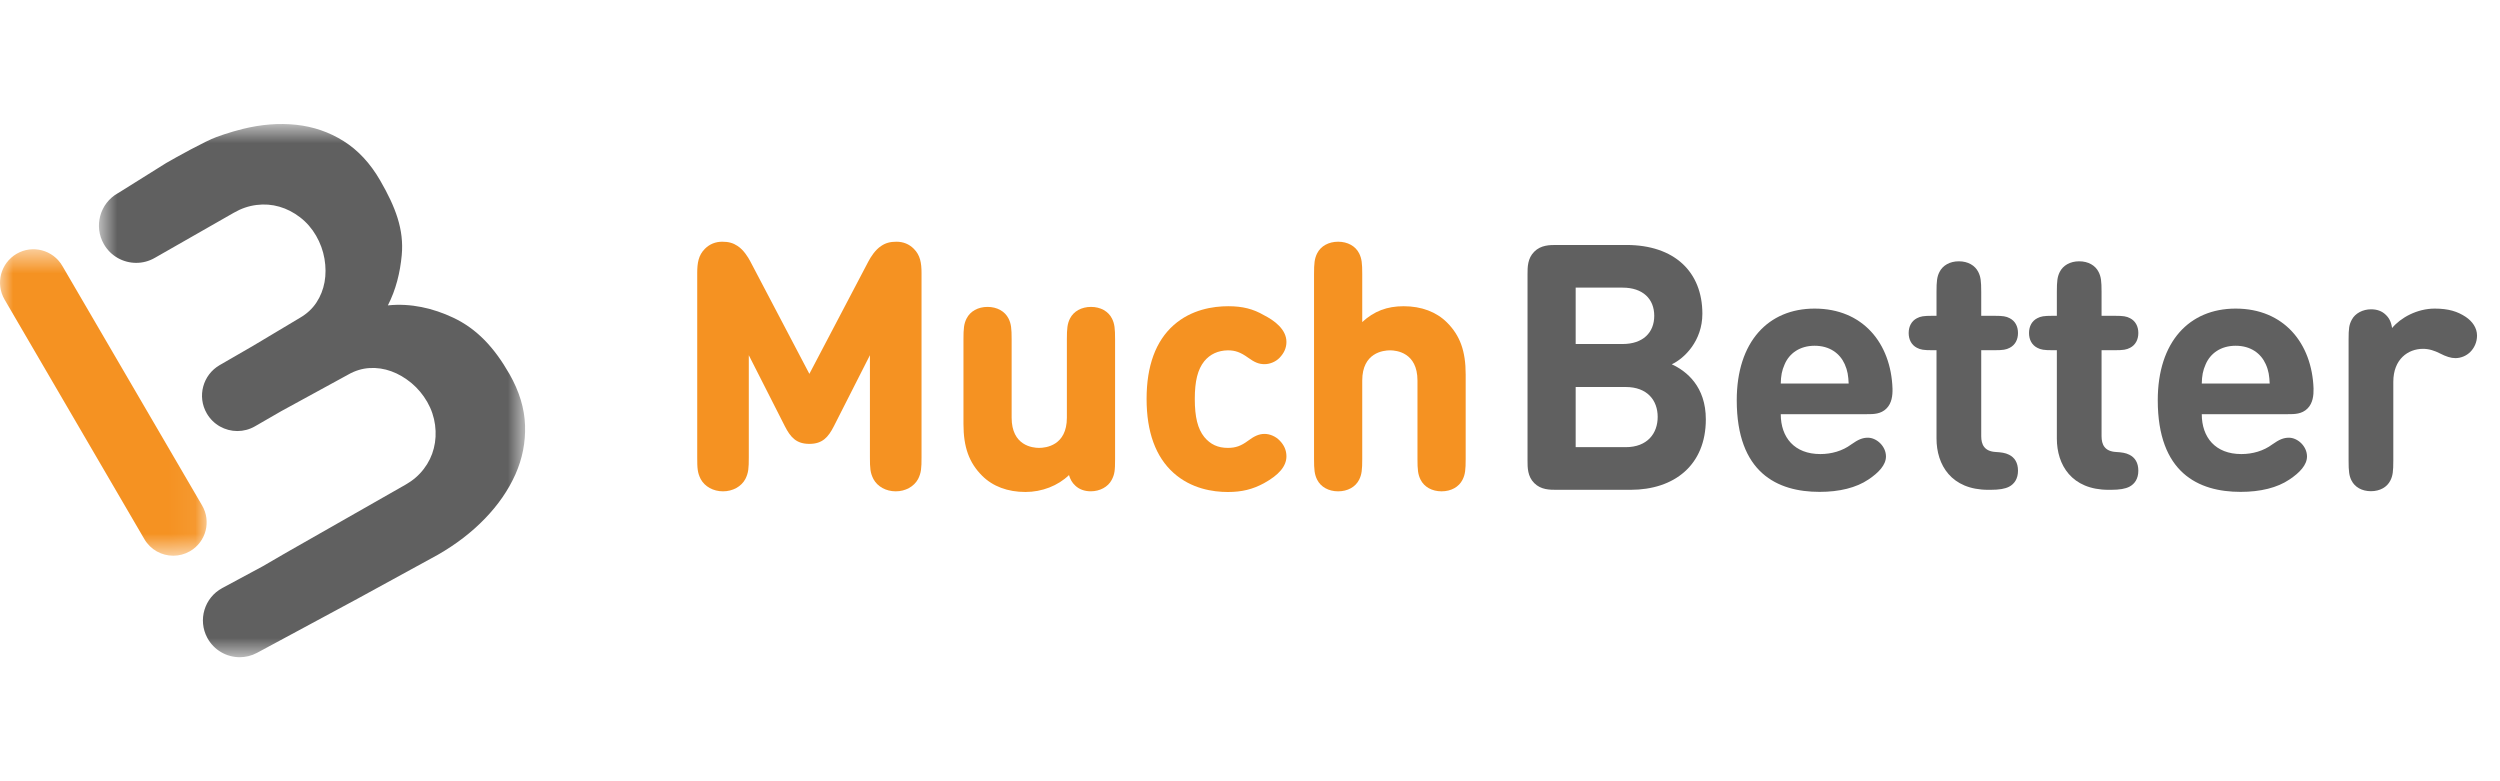 <svg width="96" height="30" viewBox="0 0 96 30" fill="none" xmlns="http://www.w3.org/2000/svg">
<g clip-path="url(#clip0_4157_10335)">
<mask id="mask0_4157_10335" style="mask-type:alpha" maskUnits="userSpaceOnUse" x="0" y="9" width="8" height="13">
<path d="M0 9.571H7.936V21.34H0V9.571Z" fill="white"/>
</mask>
<g mask="url(#mask0_4157_10335)">
<path fill-rule="evenodd" clip-rule="evenodd" d="M6.654 21.34C6.212 21.34 5.783 21.112 5.544 20.703L0.175 11.502C-0.182 10.89 0.025 10.104 0.637 9.746C1.249 9.389 2.035 9.596 2.392 10.208L7.761 19.41C8.118 20.022 7.912 20.808 7.299 21.165C7.096 21.283 6.874 21.34 6.654 21.34Z" fill="#F59222"/>
</g>
<mask id="mask1_4157_10335" style="mask-type:alpha" maskUnits="userSpaceOnUse" x="3" y="4" width="18" height="22">
<path d="M3.799 4.763H20.165V25.237H3.799V4.763Z" fill="white"/>
</mask>
<g mask="url(#mask1_4157_10335)">
<path fill-rule="evenodd" clip-rule="evenodd" d="M20.162 16.336C20.141 15.683 19.941 15.024 19.562 14.361C18.971 13.329 18.305 12.625 17.404 12.199C16.636 11.837 15.778 11.634 14.894 11.727C15.204 11.126 15.365 10.465 15.427 9.797C15.517 8.818 15.193 7.957 14.598 6.928C14.215 6.267 13.746 5.763 13.192 5.417C12.639 5.07 12.032 4.862 11.374 4.792C10.715 4.722 10.029 4.776 9.318 4.952C9.089 5.009 8.847 5.079 8.602 5.16C8.51 5.19 8.416 5.224 8.311 5.262C7.884 5.417 6.76 6.041 6.378 6.262L4.561 7.399L4.519 7.423C3.834 7.815 3.596 8.688 3.988 9.374C4.252 9.836 4.734 10.094 5.23 10.094C5.471 10.094 5.715 10.034 5.939 9.905L5.971 9.887L8.978 8.17C9.258 8.008 9.548 7.908 9.851 7.871C10.153 7.833 10.445 7.855 10.728 7.937C11.011 8.018 11.276 8.155 11.523 8.345C11.77 8.535 11.975 8.77 12.137 9.049C12.298 9.328 12.406 9.624 12.46 9.936C12.513 10.249 12.514 10.548 12.463 10.832C12.411 11.117 12.308 11.379 12.151 11.617C11.995 11.854 11.784 12.049 11.52 12.203L9.707 13.286L8.935 13.732L8.436 14.02C7.787 14.395 7.564 15.224 7.939 15.873C8.19 16.309 8.646 16.552 9.115 16.552C9.345 16.552 9.579 16.493 9.792 16.37L10.797 15.79L13.369 14.385C13.635 14.233 13.91 14.149 14.194 14.133C14.478 14.117 14.756 14.159 15.028 14.258C15.3 14.357 15.557 14.508 15.802 14.711C16.044 14.914 16.246 15.156 16.407 15.436C16.567 15.716 16.666 16.011 16.707 16.32C16.747 16.63 16.732 16.927 16.659 17.213C16.588 17.498 16.461 17.762 16.276 18.004C16.092 18.247 15.86 18.448 15.579 18.608L11.118 21.149L10.9 21.274L10.095 21.742L8.534 22.582C7.848 22.952 7.591 23.808 7.961 24.494C8.216 24.968 8.703 25.237 9.205 25.237C9.431 25.237 9.66 25.183 9.873 25.068L13.725 22.993L16.812 21.304C17.505 20.907 18.107 20.446 18.617 19.919C19.127 19.392 19.518 18.827 19.789 18.222C20.059 17.617 20.184 16.989 20.162 16.336Z" fill="#606060"/>
</g>
<path fill-rule="evenodd" clip-rule="evenodd" d="M62.427 17.171C63.259 17.171 63.655 16.643 63.655 16.009C63.655 15.376 63.259 14.861 62.427 14.861H60.506V17.171H62.427ZM60.506 11.045V13.21H62.308C63.087 13.21 63.523 12.774 63.523 12.127C63.523 11.48 63.087 11.045 62.308 11.045H60.506ZM59.779 18.809C59.509 18.809 59.172 18.809 58.915 18.551C58.657 18.294 58.657 17.957 58.657 17.686V10.53C58.657 10.259 58.657 9.922 58.915 9.665C59.172 9.407 59.509 9.407 59.779 9.407H62.453C64.295 9.407 65.371 10.437 65.371 12.048C65.371 13.091 64.678 13.765 64.196 13.989C64.771 14.253 65.504 14.848 65.504 16.102C65.504 17.858 64.295 18.809 62.612 18.809H59.779Z" fill="#606060"/>
<path fill-rule="evenodd" clip-rule="evenodd" d="M70.837 13.983C70.652 13.573 70.263 13.277 69.681 13.277C69.107 13.277 68.711 13.573 68.533 13.983C68.421 14.234 68.388 14.432 68.381 14.729H70.989C70.975 14.432 70.949 14.234 70.837 13.983ZM68.381 15.904C68.381 16.795 68.903 17.436 69.9 17.436C70.329 17.436 70.751 17.317 71.088 17.066C71.358 16.874 71.524 16.808 71.728 16.808C72.058 16.808 72.421 17.132 72.421 17.528C72.421 17.852 72.144 18.149 71.748 18.413C71.279 18.73 70.632 18.888 69.873 18.888C68.242 18.888 66.691 18.149 66.691 15.369C66.691 13.124 67.899 11.85 69.681 11.85C71.537 11.85 72.613 13.184 72.672 14.92C72.679 15.184 72.646 15.482 72.441 15.686C72.223 15.904 71.946 15.904 71.689 15.904H68.381Z" fill="#606060"/>
<path fill-rule="evenodd" clip-rule="evenodd" d="M74.362 13.448H74.19C73.867 13.448 73.748 13.428 73.609 13.355C73.405 13.25 73.293 13.045 73.293 12.788C73.293 12.53 73.405 12.325 73.609 12.22C73.748 12.147 73.867 12.127 74.19 12.127H74.362V11.21C74.362 10.794 74.382 10.629 74.474 10.444C74.6 10.193 74.87 10.034 75.22 10.034C75.57 10.034 75.841 10.193 75.966 10.444C76.059 10.629 76.079 10.794 76.079 11.21V12.127H76.593C76.917 12.127 77.036 12.147 77.174 12.22C77.379 12.325 77.491 12.53 77.491 12.788C77.491 13.045 77.379 13.25 77.174 13.355C77.036 13.428 76.917 13.448 76.593 13.448H76.079V16.749C76.079 17.072 76.197 17.33 76.633 17.356C76.851 17.369 77.003 17.389 77.148 17.462C77.359 17.567 77.491 17.765 77.491 18.076C77.491 18.38 77.353 18.584 77.148 18.69C76.996 18.769 76.772 18.809 76.442 18.809H76.349C74.923 18.809 74.362 17.845 74.362 16.841V13.448Z" fill="#606060"/>
<path fill-rule="evenodd" clip-rule="evenodd" d="M78.983 13.448H78.811C78.488 13.448 78.369 13.428 78.231 13.355C78.026 13.25 77.914 13.045 77.914 12.788C77.914 12.53 78.026 12.325 78.231 12.22C78.369 12.147 78.488 12.127 78.811 12.127H78.983V11.21C78.983 10.794 79.003 10.629 79.095 10.444C79.221 10.193 79.492 10.034 79.841 10.034C80.191 10.034 80.462 10.193 80.587 10.444C80.68 10.629 80.7 10.794 80.7 11.21V12.127H81.215C81.538 12.127 81.657 12.147 81.796 12.22C82 12.325 82.112 12.53 82.112 12.788C82.112 13.045 82 13.25 81.796 13.355C81.657 13.428 81.538 13.448 81.215 13.448H80.7V16.749C80.7 17.072 80.818 17.33 81.254 17.356C81.472 17.369 81.624 17.389 81.769 17.462C81.98 17.567 82.112 17.765 82.112 18.076C82.112 18.38 81.974 18.584 81.769 18.69C81.617 18.769 81.393 18.809 81.063 18.809H80.97C79.544 18.809 78.983 17.845 78.983 16.841V13.448Z" fill="#606060"/>
<path fill-rule="evenodd" clip-rule="evenodd" d="M87.004 13.983C86.82 13.573 86.43 13.277 85.849 13.277C85.275 13.277 84.879 13.573 84.7 13.983C84.588 14.234 84.555 14.432 84.548 14.729H87.156C87.143 14.432 87.117 14.234 87.004 13.983ZM84.548 15.904C84.548 16.795 85.07 17.436 86.067 17.436C86.496 17.436 86.919 17.317 87.255 17.066C87.526 16.874 87.691 16.808 87.896 16.808C88.226 16.808 88.589 17.132 88.589 17.528C88.589 17.852 88.312 18.149 87.915 18.413C87.447 18.73 86.8 18.888 86.04 18.888C84.41 18.888 82.858 18.149 82.858 15.369C82.858 13.124 84.067 11.85 85.849 11.85C87.704 11.85 88.78 13.184 88.84 14.92C88.846 15.184 88.813 15.482 88.609 15.686C88.391 15.904 88.114 15.904 87.856 15.904H84.548Z" fill="#606060"/>
<path fill-rule="evenodd" clip-rule="evenodd" d="M93.494 11.85C94.028 11.85 94.372 11.963 94.682 12.167C94.939 12.339 95.118 12.59 95.118 12.887C95.118 13.138 95.012 13.362 94.86 13.514C94.708 13.666 94.497 13.752 94.286 13.752C94.114 13.752 93.929 13.692 93.698 13.573C93.494 13.468 93.276 13.395 93.045 13.395C92.47 13.395 91.903 13.791 91.903 14.663V17.686C91.903 18.102 91.883 18.267 91.79 18.452C91.665 18.703 91.394 18.862 91.044 18.862C90.694 18.862 90.424 18.703 90.298 18.452C90.206 18.267 90.186 18.102 90.186 17.686V13.045C90.186 12.603 90.206 12.471 90.311 12.273C90.437 12.035 90.727 11.877 91.051 11.877C91.282 11.877 91.467 11.949 91.599 12.075C91.737 12.2 91.817 12.345 91.856 12.596C92.186 12.2 92.814 11.85 93.494 11.85Z" fill="#606060"/>
<path fill-rule="evenodd" clip-rule="evenodd" d="M34.422 9.282C34.181 9.282 34.005 9.331 33.839 9.444C33.605 9.595 33.431 9.879 33.348 10.036L31.08 14.356L28.811 10.036C28.729 9.879 28.555 9.595 28.323 9.445C28.154 9.331 27.979 9.282 27.737 9.282C27.474 9.282 27.249 9.373 27.069 9.553C26.822 9.8 26.773 10.094 26.773 10.489V17.561C26.773 17.982 26.783 18.151 26.906 18.395C27.062 18.686 27.391 18.867 27.763 18.867C28.136 18.867 28.465 18.686 28.622 18.394C28.743 18.151 28.754 17.982 28.754 17.561V13.64L30.136 16.362C30.355 16.794 30.58 17.045 31.08 17.045C31.579 17.045 31.804 16.794 32.023 16.362L33.405 13.64V17.561C33.405 17.982 33.416 18.151 33.539 18.395C33.695 18.686 34.024 18.867 34.396 18.867C34.769 18.867 35.097 18.686 35.255 18.394C35.376 18.151 35.387 17.982 35.387 17.561V10.489C35.387 10.094 35.337 9.8 35.09 9.553C34.911 9.373 34.686 9.282 34.422 9.282Z" fill="#F59222"/>
<path fill-rule="evenodd" clip-rule="evenodd" d="M41.894 11.785C41.529 11.785 41.227 11.953 41.087 12.232C40.986 12.435 40.968 12.616 40.968 13.025V16.04C40.968 17.116 40.151 17.199 39.901 17.199C39.654 17.199 38.847 17.116 38.847 16.04V13.025C38.847 12.616 38.829 12.435 38.728 12.232C38.588 11.953 38.287 11.785 37.922 11.785C37.557 11.785 37.256 11.952 37.116 12.232C37.014 12.435 36.997 12.616 36.997 13.025V16.276C36.997 17.17 37.211 17.766 37.713 18.268C38.121 18.677 38.697 18.892 39.377 18.892C40.012 18.892 40.627 18.652 41.049 18.243C41.097 18.401 41.165 18.534 41.293 18.65C41.442 18.791 41.647 18.866 41.887 18.866C42.234 18.866 42.547 18.697 42.686 18.434C42.803 18.216 42.819 18.067 42.819 17.633V13.025C42.819 12.616 42.801 12.435 42.7 12.232C42.56 11.952 42.259 11.785 41.894 11.785Z" fill="#F59222"/>
<path fill-rule="evenodd" clip-rule="evenodd" d="M47.15 13.453C47.432 13.453 47.636 13.526 47.926 13.734C48.179 13.918 48.345 13.984 48.559 13.984C48.769 13.984 48.995 13.887 49.136 13.738C49.313 13.554 49.399 13.355 49.399 13.13C49.399 12.645 48.93 12.303 48.535 12.103C48.122 11.862 47.712 11.759 47.163 11.759C46.582 11.759 45.747 11.885 45.07 12.484C44.379 13.096 44.029 14.05 44.029 15.319C44.029 16.59 44.378 17.546 45.066 18.161C45.742 18.766 46.572 18.893 47.15 18.893C47.684 18.893 48.099 18.792 48.535 18.556C49.117 18.236 49.399 17.898 49.399 17.522C49.399 17.293 49.31 17.088 49.136 16.914C48.991 16.761 48.765 16.662 48.559 16.662C48.327 16.662 48.144 16.763 47.925 16.925C47.655 17.125 47.445 17.199 47.15 17.199C46.767 17.199 46.479 17.066 46.244 16.781C45.992 16.466 45.88 16.016 45.88 15.319C45.88 14.633 45.992 14.186 46.243 13.872C46.467 13.6 46.772 13.459 47.15 13.453Z" fill="#F59222"/>
<path fill-rule="evenodd" clip-rule="evenodd" d="M55.565 12.384C55.157 11.976 54.581 11.759 53.901 11.759C53.263 11.759 52.765 11.948 52.31 12.367V10.522C52.31 10.113 52.292 9.931 52.191 9.729C52.051 9.449 51.749 9.282 51.384 9.282C51.02 9.282 50.718 9.449 50.578 9.729C50.477 9.931 50.459 10.113 50.459 10.522V17.627C50.459 18.036 50.477 18.218 50.578 18.42C50.718 18.7 51.02 18.867 51.384 18.867C51.749 18.867 52.051 18.7 52.191 18.42C52.292 18.218 52.31 18.036 52.31 17.627V14.612C52.31 13.537 53.127 13.453 53.377 13.453C53.624 13.453 54.431 13.537 54.431 14.612V17.627C54.431 18.036 54.449 18.218 54.55 18.42C54.69 18.7 54.991 18.867 55.356 18.867C55.721 18.867 56.023 18.7 56.162 18.42C56.264 18.218 56.282 18.036 56.282 17.627V14.376C56.282 13.482 56.067 12.886 55.565 12.384Z" fill="#F59222"/>
</g>
<defs>
<clipPath id="clip0_4157_10335">
<rect width="95.118" height="30" fill="white"/>
</clipPath>
</defs>
</svg>
